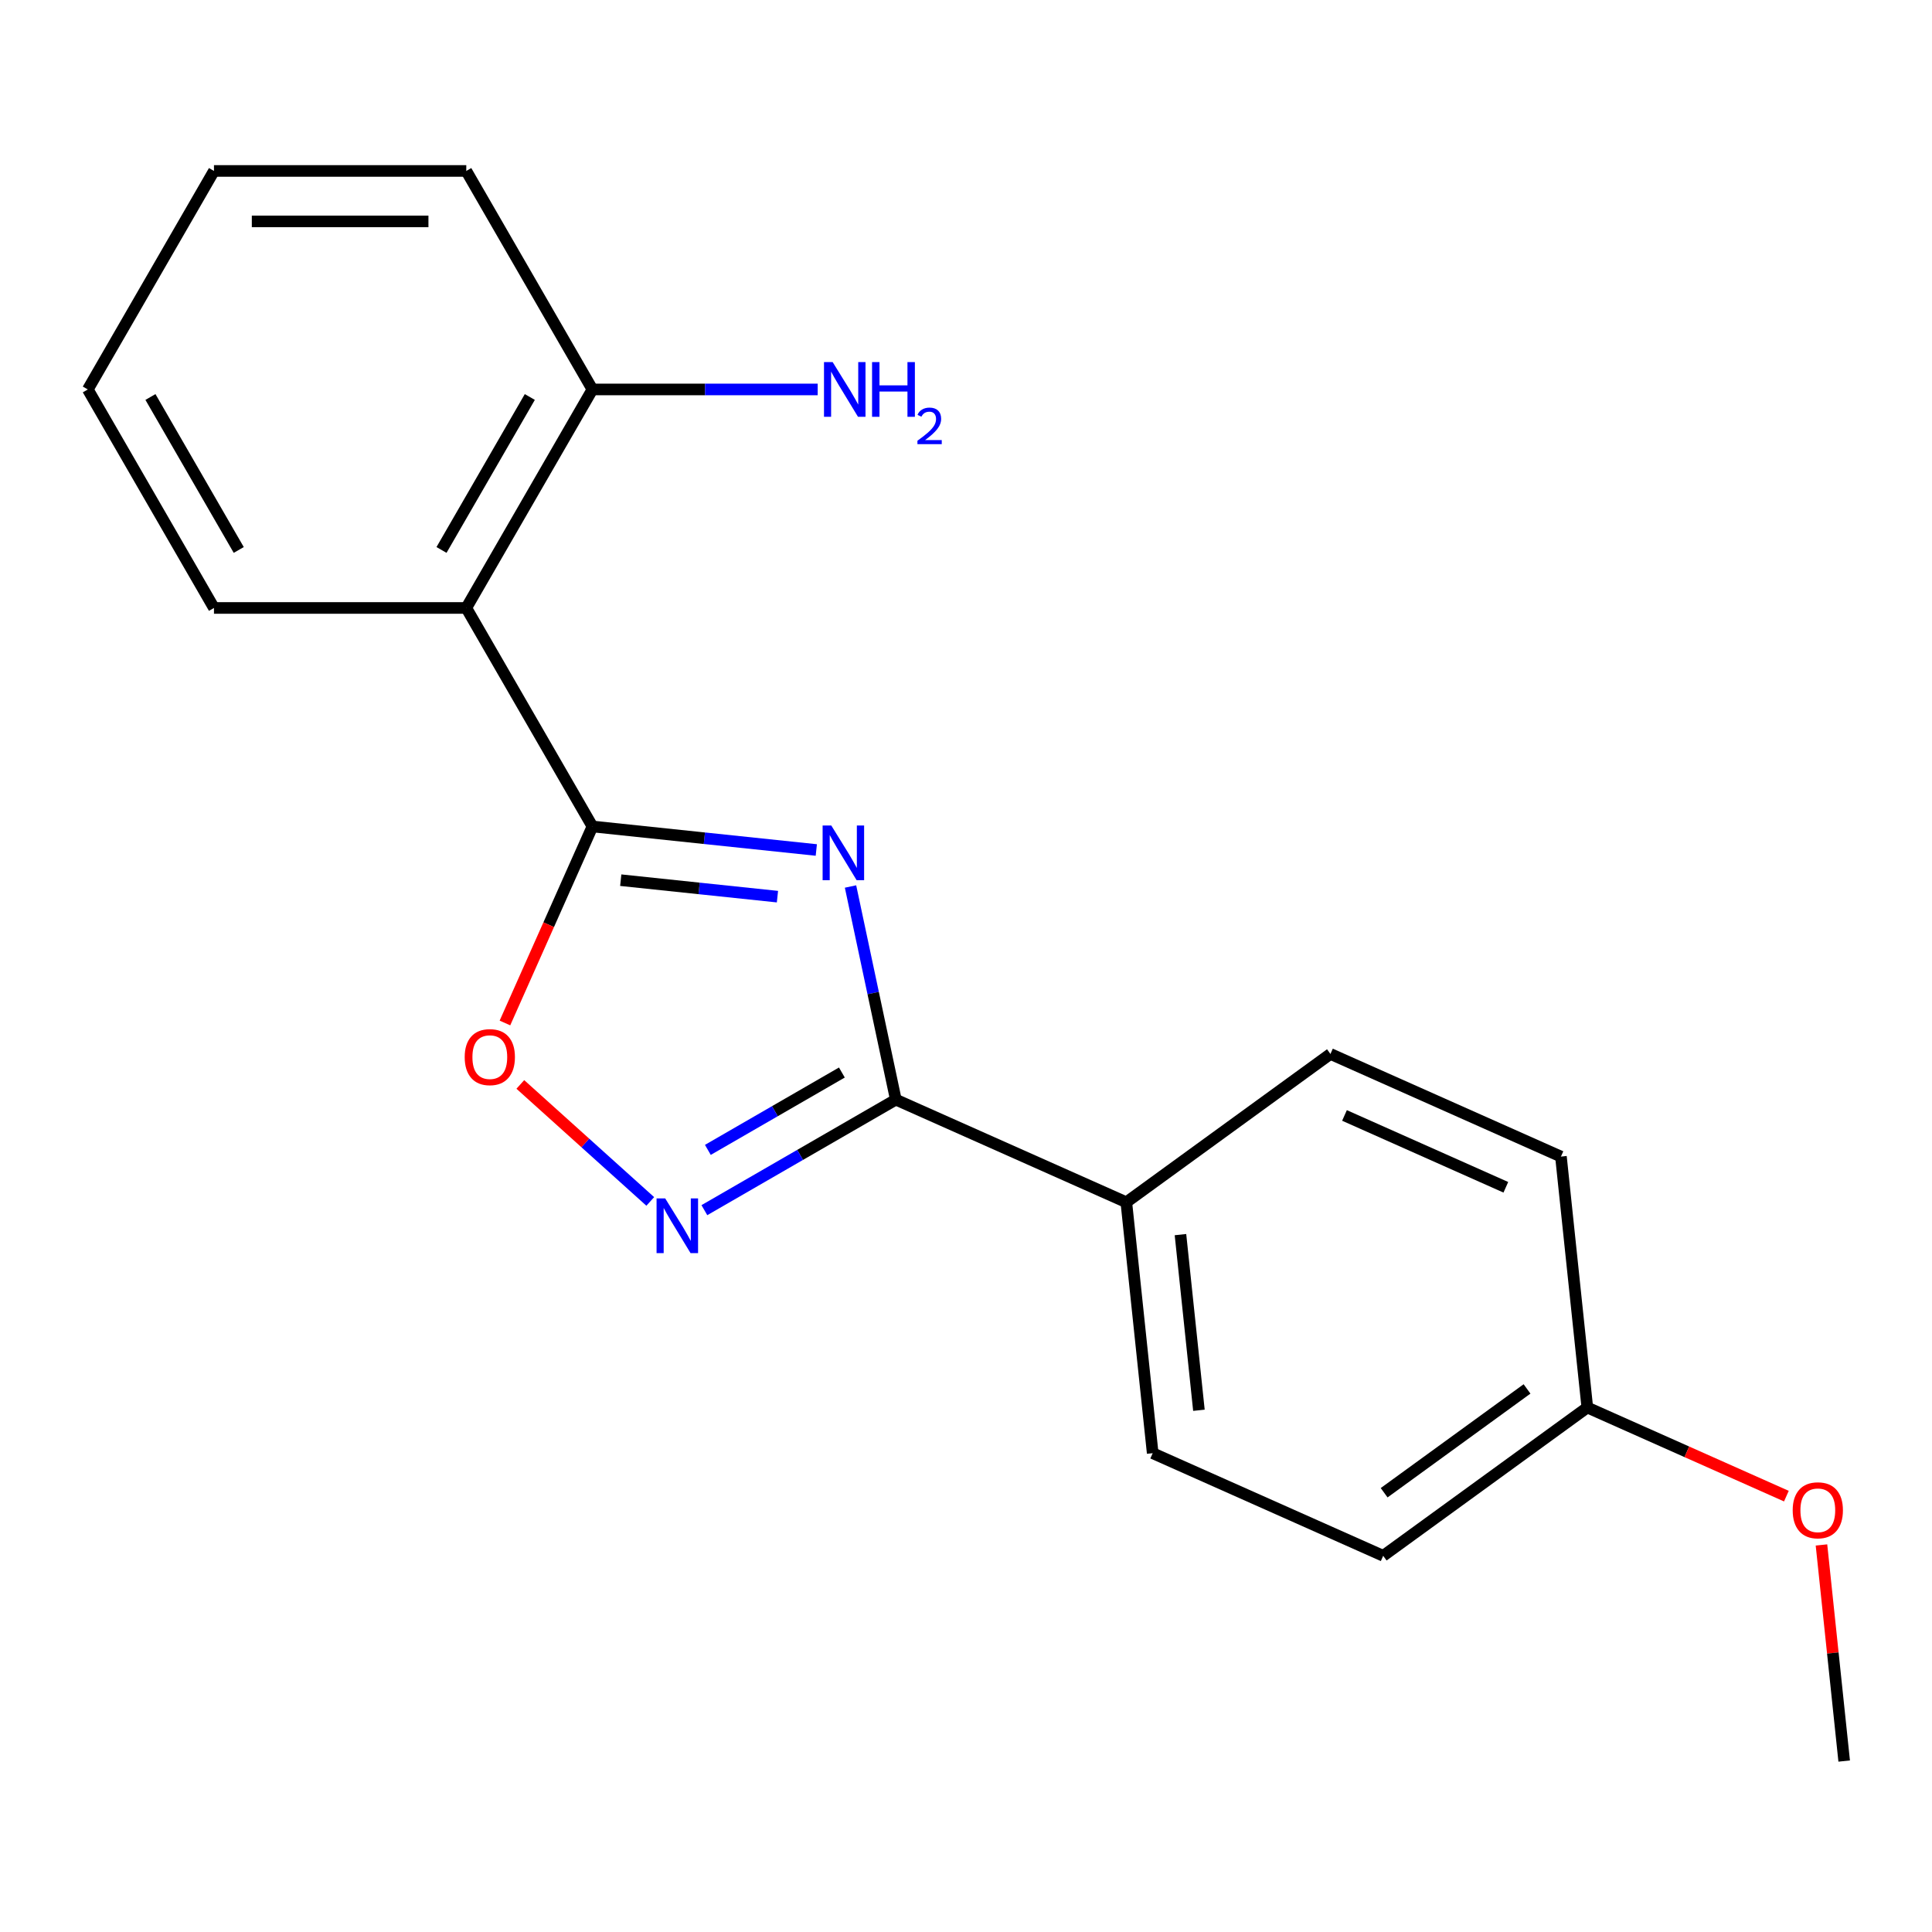 <?xml version='1.0' encoding='iso-8859-1'?>
<svg version='1.1' baseProfile='full'
              xmlns='http://www.w3.org/2000/svg'
                      xmlns:rdkit='http://www.rdkit.org/xml'
                      xmlns:xlink='http://www.w3.org/1999/xlink'
                  xml:space='preserve'
width='1000px' height='1000px' viewBox='0 0 1000 1000'>
<!-- END OF HEADER -->
<rect style='opacity:1.0;fill:#FFFFFF;stroke:none' width='1000' height='1000' x='0' y='0'> </rect>
<path class='bond-0' d='M 422.519,439.955 L 364.582,433.866' style='fill:none;fill-rule:evenodd;stroke:#0000FF;stroke-width:6px;stroke-linecap:butt;stroke-linejoin:miter;stroke-opacity:1' />
<path class='bond-0' d='M 364.582,433.866 L 306.645,427.776' style='fill:none;fill-rule:evenodd;stroke:#000000;stroke-width:6px;stroke-linecap:butt;stroke-linejoin:miter;stroke-opacity:1' />
<path class='bond-0' d='M 402.408,464.104 L 361.852,459.842' style='fill:none;fill-rule:evenodd;stroke:#0000FF;stroke-width:6px;stroke-linecap:butt;stroke-linejoin:miter;stroke-opacity:1' />
<path class='bond-0' d='M 361.852,459.842 L 321.296,455.579' style='fill:none;fill-rule:evenodd;stroke:#000000;stroke-width:6px;stroke-linecap:butt;stroke-linejoin:miter;stroke-opacity:1' />
<path class='bond-1' d='M 440.228,458.852 L 451.952,514.01' style='fill:none;fill-rule:evenodd;stroke:#0000FF;stroke-width:6px;stroke-linecap:butt;stroke-linejoin:miter;stroke-opacity:1' />
<path class='bond-1' d='M 451.952,514.01 L 463.677,569.169' style='fill:none;fill-rule:evenodd;stroke:#000000;stroke-width:6px;stroke-linecap:butt;stroke-linejoin:miter;stroke-opacity:1' />
<path class='bond-3' d='M 306.645,427.776 L 241.347,314.678' style='fill:none;fill-rule:evenodd;stroke:#000000;stroke-width:6px;stroke-linecap:butt;stroke-linejoin:miter;stroke-opacity:1' />
<path class='bond-4' d='M 306.645,427.776 L 284,478.636' style='fill:none;fill-rule:evenodd;stroke:#000000;stroke-width:6px;stroke-linecap:butt;stroke-linejoin:miter;stroke-opacity:1' />
<path class='bond-4' d='M 284,478.636 L 261.356,529.496' style='fill:none;fill-rule:evenodd;stroke:#FF0000;stroke-width:6px;stroke-linecap:butt;stroke-linejoin:miter;stroke-opacity:1' />
<path class='bond-2' d='M 463.677,569.169 L 414.13,597.775' style='fill:none;fill-rule:evenodd;stroke:#000000;stroke-width:6px;stroke-linecap:butt;stroke-linejoin:miter;stroke-opacity:1' />
<path class='bond-2' d='M 414.13,597.775 L 364.583,626.38' style='fill:none;fill-rule:evenodd;stroke:#0000FF;stroke-width:6px;stroke-linecap:butt;stroke-linejoin:miter;stroke-opacity:1' />
<path class='bond-2' d='M 435.753,555.131 L 401.07,575.155' style='fill:none;fill-rule:evenodd;stroke:#000000;stroke-width:6px;stroke-linecap:butt;stroke-linejoin:miter;stroke-opacity:1' />
<path class='bond-2' d='M 401.07,575.155 L 366.387,595.179' style='fill:none;fill-rule:evenodd;stroke:#0000FF;stroke-width:6px;stroke-linecap:butt;stroke-linejoin:miter;stroke-opacity:1' />
<path class='bond-5' d='M 463.677,569.169 L 582.981,622.286' style='fill:none;fill-rule:evenodd;stroke:#000000;stroke-width:6px;stroke-linecap:butt;stroke-linejoin:miter;stroke-opacity:1' />
<path class='bond-19' d='M 336.573,621.856 L 302.947,591.579' style='fill:none;fill-rule:evenodd;stroke:#0000FF;stroke-width:6px;stroke-linecap:butt;stroke-linejoin:miter;stroke-opacity:1' />
<path class='bond-19' d='M 302.947,591.579 L 269.321,561.302' style='fill:none;fill-rule:evenodd;stroke:#FF0000;stroke-width:6px;stroke-linecap:butt;stroke-linejoin:miter;stroke-opacity:1' />
<path class='bond-6' d='M 241.347,314.678 L 306.645,201.579' style='fill:none;fill-rule:evenodd;stroke:#000000;stroke-width:6px;stroke-linecap:butt;stroke-linejoin:miter;stroke-opacity:1' />
<path class='bond-6' d='M 228.522,284.654 L 274.23,205.485' style='fill:none;fill-rule:evenodd;stroke:#000000;stroke-width:6px;stroke-linecap:butt;stroke-linejoin:miter;stroke-opacity:1' />
<path class='bond-13' d='M 241.347,314.678 L 110.752,314.678' style='fill:none;fill-rule:evenodd;stroke:#000000;stroke-width:6px;stroke-linecap:butt;stroke-linejoin:miter;stroke-opacity:1' />
<path class='bond-7' d='M 582.981,622.286 L 596.632,752.166' style='fill:none;fill-rule:evenodd;stroke:#000000;stroke-width:6px;stroke-linecap:butt;stroke-linejoin:miter;stroke-opacity:1' />
<path class='bond-7' d='M 611.005,639.038 L 620.56,729.954' style='fill:none;fill-rule:evenodd;stroke:#000000;stroke-width:6px;stroke-linecap:butt;stroke-linejoin:miter;stroke-opacity:1' />
<path class='bond-8' d='M 582.981,622.286 L 688.635,545.525' style='fill:none;fill-rule:evenodd;stroke:#000000;stroke-width:6px;stroke-linecap:butt;stroke-linejoin:miter;stroke-opacity:1' />
<path class='bond-9' d='M 306.645,201.579 L 364.94,201.579' style='fill:none;fill-rule:evenodd;stroke:#000000;stroke-width:6px;stroke-linecap:butt;stroke-linejoin:miter;stroke-opacity:1' />
<path class='bond-9' d='M 364.94,201.579 L 423.235,201.579' style='fill:none;fill-rule:evenodd;stroke:#0000FF;stroke-width:6px;stroke-linecap:butt;stroke-linejoin:miter;stroke-opacity:1' />
<path class='bond-15' d='M 306.645,201.579 L 241.347,88.481' style='fill:none;fill-rule:evenodd;stroke:#000000;stroke-width:6px;stroke-linecap:butt;stroke-linejoin:miter;stroke-opacity:1' />
<path class='bond-12' d='M 596.632,752.166 L 715.936,805.284' style='fill:none;fill-rule:evenodd;stroke:#000000;stroke-width:6px;stroke-linecap:butt;stroke-linejoin:miter;stroke-opacity:1' />
<path class='bond-11' d='M 688.635,545.525 L 807.939,598.642' style='fill:none;fill-rule:evenodd;stroke:#000000;stroke-width:6px;stroke-linecap:butt;stroke-linejoin:miter;stroke-opacity:1' />
<path class='bond-11' d='M 695.907,577.353 L 779.42,614.536' style='fill:none;fill-rule:evenodd;stroke:#000000;stroke-width:6px;stroke-linecap:butt;stroke-linejoin:miter;stroke-opacity:1' />
<path class='bond-10' d='M 821.59,728.522 L 807.939,598.642' style='fill:none;fill-rule:evenodd;stroke:#000000;stroke-width:6px;stroke-linecap:butt;stroke-linejoin:miter;stroke-opacity:1' />
<path class='bond-14' d='M 821.59,728.522 L 873.11,751.46' style='fill:none;fill-rule:evenodd;stroke:#000000;stroke-width:6px;stroke-linecap:butt;stroke-linejoin:miter;stroke-opacity:1' />
<path class='bond-14' d='M 873.11,751.46 L 924.63,774.398' style='fill:none;fill-rule:evenodd;stroke:#FF0000;stroke-width:6px;stroke-linecap:butt;stroke-linejoin:miter;stroke-opacity:1' />
<path class='bond-20' d='M 821.59,728.522 L 715.936,805.284' style='fill:none;fill-rule:evenodd;stroke:#000000;stroke-width:6px;stroke-linecap:butt;stroke-linejoin:miter;stroke-opacity:1' />
<path class='bond-20' d='M 790.39,718.906 L 716.432,772.639' style='fill:none;fill-rule:evenodd;stroke:#000000;stroke-width:6px;stroke-linecap:butt;stroke-linejoin:miter;stroke-opacity:1' />
<path class='bond-17' d='M 110.752,314.678 L 45.455,201.579' style='fill:none;fill-rule:evenodd;stroke:#000000;stroke-width:6px;stroke-linecap:butt;stroke-linejoin:miter;stroke-opacity:1' />
<path class='bond-17' d='M 123.577,284.654 L 77.869,205.485' style='fill:none;fill-rule:evenodd;stroke:#000000;stroke-width:6px;stroke-linecap:butt;stroke-linejoin:miter;stroke-opacity:1' />
<path class='bond-16' d='M 942.789,799.665 L 948.667,855.592' style='fill:none;fill-rule:evenodd;stroke:#FF0000;stroke-width:6px;stroke-linecap:butt;stroke-linejoin:miter;stroke-opacity:1' />
<path class='bond-16' d='M 948.667,855.592 L 954.545,911.519' style='fill:none;fill-rule:evenodd;stroke:#000000;stroke-width:6px;stroke-linecap:butt;stroke-linejoin:miter;stroke-opacity:1' />
<path class='bond-21' d='M 241.347,88.481 L 110.752,88.481' style='fill:none;fill-rule:evenodd;stroke:#000000;stroke-width:6px;stroke-linecap:butt;stroke-linejoin:miter;stroke-opacity:1' />
<path class='bond-21' d='M 221.758,114.6 L 130.341,114.6' style='fill:none;fill-rule:evenodd;stroke:#000000;stroke-width:6px;stroke-linecap:butt;stroke-linejoin:miter;stroke-opacity:1' />
<path class='bond-18' d='M 45.455,201.579 L 110.752,88.481' style='fill:none;fill-rule:evenodd;stroke:#000000;stroke-width:6px;stroke-linecap:butt;stroke-linejoin:miter;stroke-opacity:1' />
<path  class='atom-0' d='M 430.264 427.267
L 439.544 442.267
Q 440.464 443.747, 441.944 446.427
Q 443.424 449.107, 443.504 449.267
L 443.504 427.267
L 447.264 427.267
L 447.264 455.587
L 443.384 455.587
L 433.424 439.187
Q 432.264 437.267, 431.024 435.067
Q 429.824 432.867, 429.464 432.187
L 429.464 455.587
L 425.784 455.587
L 425.784 427.267
L 430.264 427.267
' fill='#0000FF'/>
<path  class='atom-3' d='M 344.318 620.306
L 353.598 635.306
Q 354.518 636.786, 355.998 639.466
Q 357.478 642.146, 357.558 642.306
L 357.558 620.306
L 361.318 620.306
L 361.318 648.626
L 357.438 648.626
L 347.478 632.226
Q 346.318 630.306, 345.078 628.106
Q 343.878 625.906, 343.518 625.226
L 343.518 648.626
L 339.838 648.626
L 339.838 620.306
L 344.318 620.306
' fill='#0000FF'/>
<path  class='atom-5' d='M 240.527 547.161
Q 240.527 540.361, 243.887 536.561
Q 247.247 532.761, 253.527 532.761
Q 259.807 532.761, 263.167 536.561
Q 266.527 540.361, 266.527 547.161
Q 266.527 554.041, 263.127 557.961
Q 259.727 561.841, 253.527 561.841
Q 247.287 561.841, 243.887 557.961
Q 240.527 554.081, 240.527 547.161
M 253.527 558.641
Q 257.847 558.641, 260.167 555.761
Q 262.527 552.841, 262.527 547.161
Q 262.527 541.601, 260.167 538.801
Q 257.847 535.961, 253.527 535.961
Q 249.207 535.961, 246.847 538.761
Q 244.527 541.561, 244.527 547.161
Q 244.527 552.881, 246.847 555.761
Q 249.207 558.641, 253.527 558.641
' fill='#FF0000'/>
<path  class='atom-10' d='M 430.98 187.419
L 440.26 202.419
Q 441.18 203.899, 442.66 206.579
Q 444.14 209.259, 444.22 209.419
L 444.22 187.419
L 447.98 187.419
L 447.98 215.739
L 444.1 215.739
L 434.14 199.339
Q 432.98 197.419, 431.74 195.219
Q 430.54 193.019, 430.18 192.339
L 430.18 215.739
L 426.5 215.739
L 426.5 187.419
L 430.98 187.419
' fill='#0000FF'/>
<path  class='atom-10' d='M 451.38 187.419
L 455.22 187.419
L 455.22 199.459
L 469.7 199.459
L 469.7 187.419
L 473.54 187.419
L 473.54 215.739
L 469.7 215.739
L 469.7 202.659
L 455.22 202.659
L 455.22 215.739
L 451.38 215.739
L 451.38 187.419
' fill='#0000FF'/>
<path  class='atom-10' d='M 474.912 214.746
Q 475.599 212.977, 477.236 212
Q 478.872 210.997, 481.143 210.997
Q 483.968 210.997, 485.552 212.528
Q 487.136 214.059, 487.136 216.778
Q 487.136 219.55, 485.076 222.138
Q 483.044 224.725, 478.82 227.787
L 487.452 227.787
L 487.452 229.899
L 474.86 229.899
L 474.86 228.13
Q 478.344 225.649, 480.404 223.801
Q 482.489 221.953, 483.492 220.29
Q 484.496 218.626, 484.496 216.91
Q 484.496 215.115, 483.598 214.112
Q 482.7 213.109, 481.143 213.109
Q 479.638 213.109, 478.635 213.716
Q 477.632 214.323, 476.919 215.67
L 474.912 214.746
' fill='#0000FF'/>
<path  class='atom-15' d='M 927.895 781.72
Q 927.895 774.92, 931.255 771.12
Q 934.615 767.32, 940.895 767.32
Q 947.175 767.32, 950.535 771.12
Q 953.895 774.92, 953.895 781.72
Q 953.895 788.6, 950.495 792.52
Q 947.095 796.4, 940.895 796.4
Q 934.655 796.4, 931.255 792.52
Q 927.895 788.64, 927.895 781.72
M 940.895 793.2
Q 945.215 793.2, 947.535 790.32
Q 949.895 787.4, 949.895 781.72
Q 949.895 776.16, 947.535 773.36
Q 945.215 770.52, 940.895 770.52
Q 936.575 770.52, 934.215 773.32
Q 931.895 776.12, 931.895 781.72
Q 931.895 787.44, 934.215 790.32
Q 936.575 793.2, 940.895 793.2
' fill='#FF0000'/>
</svg>
